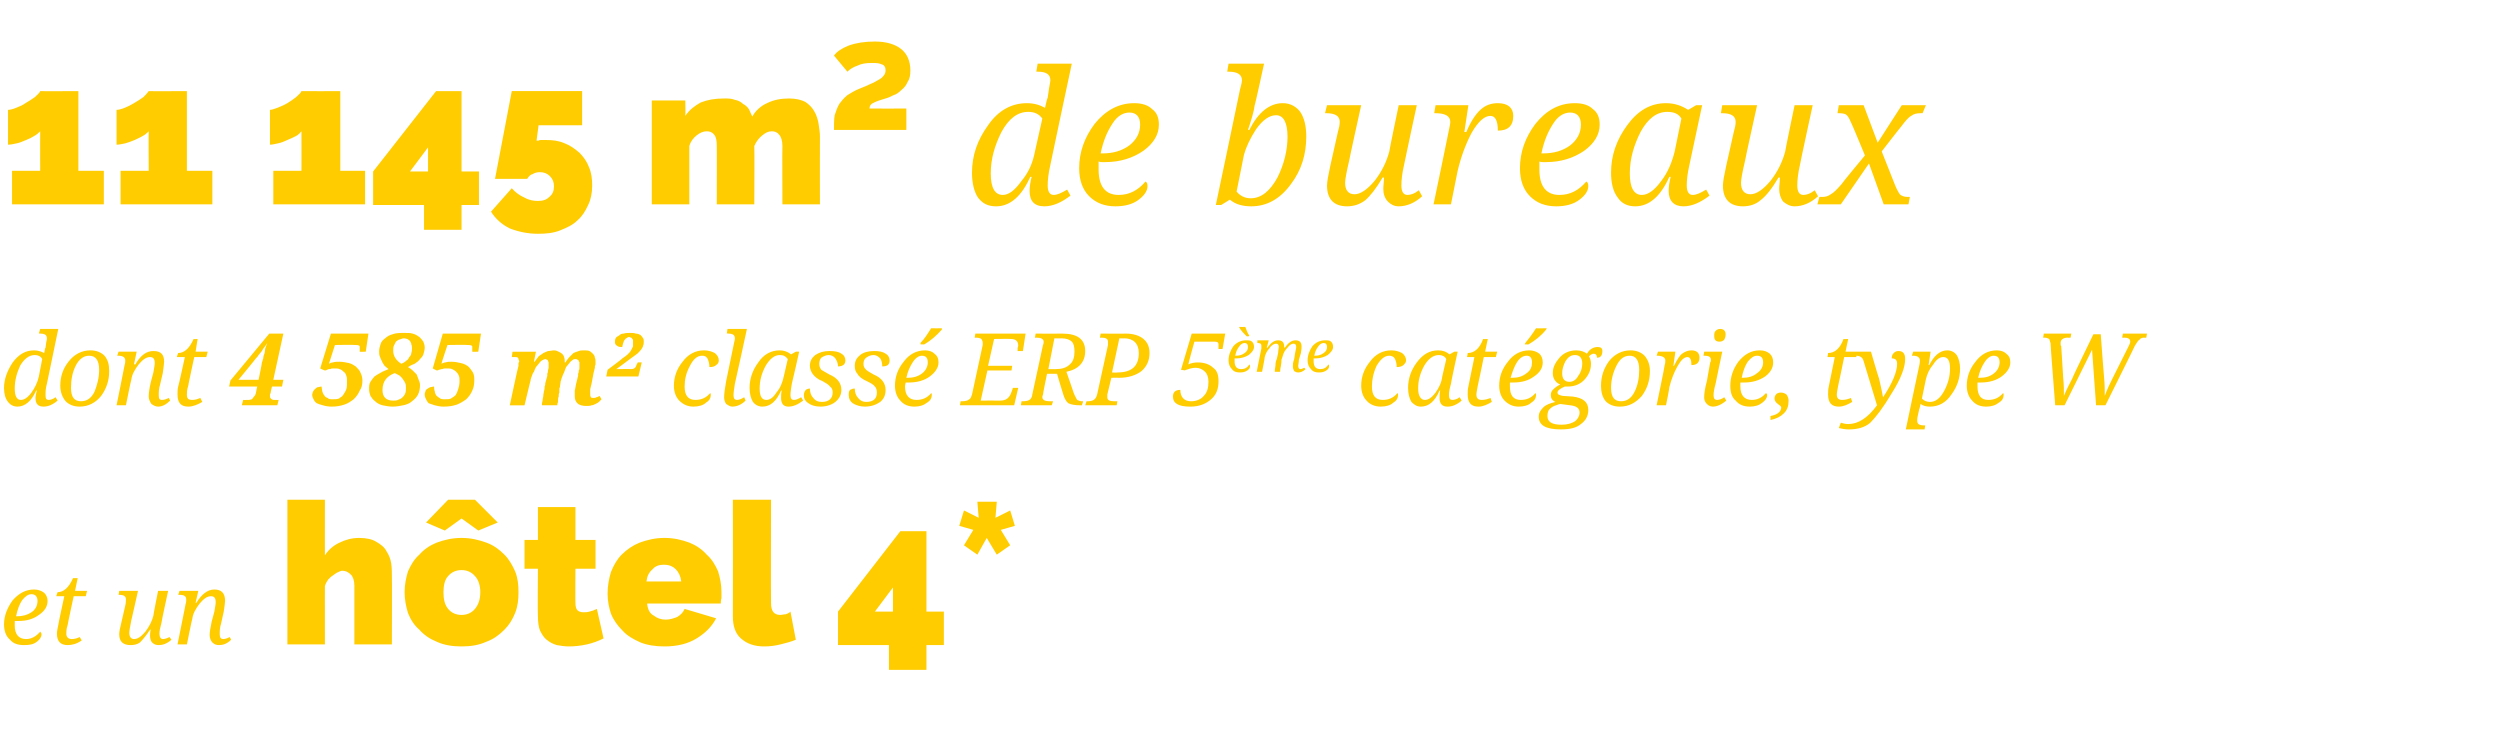 <?xml version="1.0" standalone="no"?><!DOCTYPE svg PUBLIC "-//W3C//DTD SVG 1.1//EN" "http://www.w3.org/Graphics/SVG/1.1/DTD/svg11.dtd"><svg xmlns="http://www.w3.org/2000/svg" version="1.1" width="373.2px" height="110.9px" viewBox="0 -1 373.2 110.9" style="top:-1px"><desc>11 145 m de bureaux dont 4 585 m classé ERP 5ème catégorie, type W et un hôtel 4*</desc><defs/><g id="Polygon21513"><path d="m3.9 94.4c.8 0 1.5-.4 2.1-1.1c.1.1.2.2.2.4c0 .4-.3.8-.7 1.1c-.5.4-1.1.5-1.9.5c-.9 0-1.6-.2-2.1-.8c-.6-.5-.9-1.3-.9-2.3c0-1.3.5-2.5 1.3-3.6c.9-1 1.9-1.6 3.2-1.6c.6 0 1.1.2 1.5.5c.3.3.5.7.5 1.2c0 .8-.4 1.5-1.3 2.1c-.8.6-1.8.9-3 .9c0 0-.3 0-.3 0c-.1 0-.2 0-.3 0c0 .2 0 .4 0 .7c0 1.3.6 2 1.7 2c0 0 0 0 0 0zm-1.5-3.4c0 0 .1 0 .1 0c.9 0 1.6-.2 2.2-.6c.6-.4.9-1 .9-1.7c0-.6-.3-1-.9-1c-.5 0-.9.3-1.4.9c-.4.6-.7 1.4-.9 2.4zm8.3 3.4c.4 0 .8-.1 1.2-.3c0 0 .3.5.3.5c-.7.5-1.4.7-2.1.7c-1 0-1.6-.5-1.6-1.7c0-.4.1-.8.2-1.3c-.04.03.9-4.3.9-4.3l-1.2 0c0 0 .17-.59.2-.6c.9 0 1.7-.7 2.3-2.1c-.04.01.7 0 .7 0l-.4 1.9l1.8 0l-.2.8l-1.8 0c0 0-.93 4.29-.9 4.3c-.2.6-.2 1-.2 1.3c0 .5.3.8.8.8c0 0 0 0 0 0zm7.1-7.2l2.8 0c0 0-.99 4.44-1 4.4c-.2 1-.3 1.6-.3 1.9c0 .6.3.9.7.9c.6 0 1.1-.4 1.7-1.1c.6-.8 1-1.6 1.2-2.4c-.04-.01.7-3.7.7-3.7l1.5 0c0 0-1.04 4.77-1 4.8c-.2.7-.3 1.2-.3 1.6c0 .5.2.8.5.8c.3 0 .6-.1 1-.3c0 0 .3.4.3.4c-.7.6-1.3.8-1.9.8c-.4 0-.7-.1-1-.4c-.2-.2-.3-.6-.3-1c0-.2 0-.5.1-.9c0 0-.1 0-.1 0c-.6.9-1.1 1.5-1.5 1.9c-.4.3-.9.4-1.4.4c-1.1 0-1.7-.5-1.7-1.6c0-.4.1-.9.3-1.7c0 0 .6-2.6.6-2.6c.1-.4.1-.7.1-.9c0-.5-.3-.7-1-.7c-.01-.02-.1 0-.1 0l.1-.6zm10.1 8l-1.4 0c0 0 1.22-6.03 1.2-6c.1-.3.1-.5.1-.7c0-.5-.3-.7-1-.7c-.04-.02-.2 0-.2 0l.2-.6l2.8 0l-.4 1.8c0 0 .1.04.1 0c.8-1.3 1.7-2 2.7-2c1.1 0 1.6.6 1.6 1.7c0 .3-.1.9-.2 1.6c0 0-.4 1.8-.4 1.8c-.2.6-.2 1.1-.2 1.6c0 .5.2.7.5.7c.3 0 .6-.1 1-.3c0 0 .2.4.2.4c-.6.6-1.2.8-1.8.8c-.4 0-.7-.1-1-.4c-.2-.2-.4-.6-.4-1.1c0-.4.1-1.1.3-2c0 0 .4-1.5.4-1.5c.1-.6.2-1.1.2-1.4c0-.6-.2-.9-.7-.9c-.6 0-1.1.4-1.7 1.1c-.6.8-1 1.5-1.1 2.3c-.03-.04-.8 3.8-.8 3.8zm30.6 0l-5.6 0c0 0 0-8.77 0-8.8c0-.7-.2-1.3-.5-1.6c-.4-.4-.8-.6-1.3-.6c-.2 0-.4.1-.6.2c-.3.1-.5.3-.8.5c-.2.1-.5.4-.7.6c-.2.3-.4.6-.5 1c-.01-.04 0 8.7 0 8.7l-5.6 0l0-21.6l5.6 0c0 0-.01 8.34 0 8.3c.5-.8 1.3-1.5 2.2-1.9c.8-.4 1.8-.7 2.9-.7c1.1 0 2 .2 2.6.6c.7.4 1.2.8 1.5 1.4c.4.6.6 1.2.7 1.8c.1.7.1 1.3.1 1.9c.03-.05 0 10.2 0 10.2zm10.4.3c-1.4 0-2.6-.2-3.7-.7c-1-.4-1.9-1-2.6-1.8c-.8-.7-1.3-1.5-1.7-2.5c-.3-1-.5-2-.5-3.1c0-1.1.2-2.1.5-3.1c.4-.9.9-1.8 1.7-2.5c.7-.8 1.6-1.4 2.6-1.8c1.1-.4 2.3-.7 3.7-.7c1.4 0 2.6.3 3.7.7c1.1.4 1.9 1 2.7 1.8c.7.7 1.2 1.6 1.6 2.5c.4 1 .5 2 .5 3.1c0 1.1-.1 2.1-.5 3.1c-.4 1-.9 1.8-1.6 2.5c-.8.8-1.6 1.4-2.7 1.8c-1.1.5-2.3.7-3.7.7zm-2.7-8.1c0 1.1.2 1.9.7 2.5c.5.6 1.2.9 2 .9c.8 0 1.5-.3 2-.9c.5-.6.8-1.4.8-2.5c0-1-.3-1.9-.8-2.4c-.5-.6-1.2-.9-2-.9c-.8 0-1.5.3-2 .9c-.5.5-.7 1.4-.7 2.4zm-2.6-10.4l3.3-3.4l4 0l3.4 3.4l-2.9 1.2l-2.5-1.8l-2.5 1.8l-2.8-1.2zm26.5 17.3c-.8.4-1.6.7-2.5.9c-.9.2-1.8.3-2.7.3c-.6 0-1.2-.1-1.8-.2c-.6-.2-1-.4-1.5-.8c-.4-.3-.7-.8-1-1.4c-.2-.5-.3-1.3-.3-2.1c-.05-.01 0-7.1 0-7.1l-2 0l0-4.3l2 0l0-4.9l5.6 0l0 4.9l3 0l0 4.3l-3 0c0 0-.03 5.11 0 5.1c0 .5.1.9.3 1.1c.2.2.5.3.9.3c.3 0 .6 0 .9-.1c.4-.1.7-.2 1.1-.4c0 0 1 4.4 1 4.4zm9.1 1.2c-1.4 0-2.6-.2-3.6-.6c-1.1-.5-2-1-2.7-1.8c-.7-.7-1.3-1.5-1.7-2.5c-.3-.9-.5-1.9-.5-3c0-1.1.2-2.2.5-3.2c.4-1 .9-1.9 1.6-2.6c.8-.8 1.7-1.4 2.7-1.8c1.1-.4 2.3-.7 3.7-.7c1.4 0 2.6.3 3.7.7c1 .4 1.9 1 2.6 1.8c.8.7 1.3 1.6 1.7 2.5c.3 1 .5 2 .5 3.1c0 .3 0 .6 0 .9c-.1.3-.1.6-.1.8c0 0-11 0-11 0c.1.9.4 1.5 1 1.8c.5.4 1.1.6 1.8.6c.6 0 1.2-.2 1.7-.4c.5-.3.9-.7 1.1-1.2c0 0 4.7 1.4 4.7 1.4c-.6 1.2-1.6 2.2-2.9 3c-1.3.8-2.9 1.2-4.8 1.2zm2.5-9.7c-.1-.8-.4-1.4-.8-1.8c-.5-.5-1.1-.7-1.8-.7c-.7 0-1.3.2-1.7.7c-.5.4-.8 1-.9 1.8c0 0 5.2 0 5.2 0zm7.7-12.2l5.7 0c0 0-.04 15.41 0 15.4c0 1.2.4 1.8 1.4 1.8c.2 0 .5-.1.8-.1c.3-.1.5-.2.7-.4c0 0 .8 4.2.8 4.2c-.7.3-1.5.5-2.3.7c-.8.2-1.6.3-2.4.3c-1.5 0-2.6-.4-3.5-1.2c-.8-.7-1.2-1.8-1.2-3.3c.03-.01 0-17.4 0-17.4zm23.3 25.4l0-3.7l-7.6 0l0-5l9.3-12l3.9 0l0 12l2.6 0l0 5l-2.6 0l0 3.7l-5.6 0zm-2.1-8.7l2.7 0l0-3.6l-2.7 3.6zm13.3-9.9l1.4-2.3l-2.1-.6l.7-2.3l2.2 1.1l-.2-2.4l2.9 0l-.2 2.4l2.2-1.1l.7 2.3l-2.1.6l1.4 2.3l-2 1.4l-1.5-2.5l-1.4 2.5l-2-1.4z" stroke="none" fill="#ffcc00"/></g><g id="Polygon21512"><path d="m5.3 58.4c0-.3.1-.7.2-1.1c0 0-.1 0-.1 0c-.7 1.6-1.7 2.4-2.8 2.4c-.6 0-1.1-.3-1.4-.7c-.4-.5-.6-1.2-.6-2.1c0-1.3.5-2.6 1.3-3.8c.9-1.2 1.9-1.8 3.2-1.8c.6 0 1.1.2 1.5.4c.1-.5.1-.7.2-.8c0 0 .1-.8.1-.8c.1-.3.1-.5.1-.6c0-.5-.3-.7-1-.7c-.05-.04-.2 0-.2 0l.2-.7l2.7 0c0 0-1.71 8.2-1.7 8.2c-.2.7-.2 1.2-.2 1.7c0 .5.1.7.5.7c.2 0 .6-.1 1-.4c0 0 .3.5.3.5c-.7.6-1.4.9-2.1.9c-.8 0-1.2-.4-1.2-1.3c0 0 0 0 0 0zm1-5.8c-.2-.4-.6-.6-1.1-.6c-.9 0-1.6.6-2.2 1.6c-.5 1.1-.8 2.2-.8 3.4c0 1.1.3 1.7.9 1.7c.5 0 1-.3 1.6-1.1c.5-.7.9-1.5 1.1-2.4c0 0 .5-2.6.5-2.6zm7.2-1.3c.9 0 1.6.3 2.1.8c.5.6.7 1.3.7 2.3c0 1.4-.4 2.6-1.2 3.7c-.8 1-1.9 1.6-3.2 1.6c-.9 0-1.6-.3-2.1-.8c-.5-.6-.8-1.4-.8-2.3c0-1.4.4-2.6 1.3-3.7c.8-1 1.9-1.6 3.2-1.6zm-2.9 5.6c0 1.4.5 2 1.5 2c.8 0 1.5-.4 2-1.4c.4-1 .7-2.1.7-3.3c0-1.4-.5-2.1-1.5-2.1c-.8 0-1.5.5-2 1.5c-.5 1-.7 2.1-.7 3.3c0 0 0 0 0 0zm8.2 2.6l-1.4 0c0 0 1.22-6 1.2-6c.1-.3.1-.5.1-.7c0-.4-.3-.7-1-.7c-.04.01-.2 0-.2 0l.2-.6l2.7 0l-.4 1.9c0 0 .19-.03.2 0c.8-1.4 1.7-2 2.7-2c1.1 0 1.6.5 1.6 1.6c0 .3-.1.9-.2 1.7c0 0-.4 1.7-.4 1.7c-.2.6-.2 1.2-.2 1.6c0 .5.1.7.5.7c.3 0 .6-.1 1-.3c0 0 .2.4.2.4c-.6.6-1.2.9-1.8.9c-.4 0-.7-.2-1-.4c-.2-.3-.4-.7-.4-1.1c0-.5.1-1.2.3-2.1c0 0 .4-1.5.4-1.5c.1-.6.2-1.1.2-1.4c0-.6-.2-.9-.7-.9c-.6 0-1.1.4-1.7 1.1c-.6.8-1 1.5-1.1 2.3c-.04-.01-.8 3.8-.8 3.8zm9.9-.8c.4 0 .8-.1 1.2-.3c0 0 .3.6.3.6c-.7.4-1.4.7-2.1.7c-1.1 0-1.6-.6-1.6-1.8c0-.4 0-.8.1-1.2c.05-.04 1-4.4 1-4.4l-1.2 0c0 0 .16-.56.2-.6c.9 0 1.7-.7 2.3-2.1c-.05.04.6 0 .6 0l-.3 1.9l1.8 0l-.2.8l-1.8 0c0 0-.94 4.32-.9 4.3c-.2.6-.2 1-.2 1.3c0 .6.2.8.8.8c0 0 0 0 0 0zm10.4-5.6c.1-.2.1-.4.2-.6c0-.3.1-.5.2-.8c0-.2.1-.5.1-.7c.1-.3.2-.5.3-.8c-.1.2-.3.4-.4.6c-.2.2-.3.4-.4.6c-.2.2-.3.4-.5.6c-.1.2-.3.4-.4.5c.04-.01-2.6 3.2-2.6 3.2l3 0c0 0 .54-2.58.5-2.6zm-3 6.4l.2-.8c0 0 .43.03.4 0c.2 0 .3 0 .5 0c.1 0 .3-.1.4-.1c.1-.1.2-.2.3-.4c.2-.1.2-.3.3-.5c-.02-.05.2-1 .2-1l-4.2 0l.2-.9l5.8-7l2.1 0l-1.5 6.9l1.5 0l-.2 1l-1.5 0c0 0-.23.97-.2 1c0 0-.1.1-.1.2c0 .1 0 .2 0 .2c0 .2 0 .3.1.3c0 .1.1.2.2.2c.1.1.2.1.3.1c.1 0 .3 0 .4 0c0 .03.3 0 .3 0l-.2.8l-5.3 0zm13.6-.9c.3 0 .6 0 .9-.1c.2-.2.5-.3.6-.5c.2-.3.4-.6.5-.9c.1-.3.1-.7.1-1.2c0-.3 0-.6-.1-.8c-.1-.3-.2-.5-.4-.6c-.2-.2-.3-.3-.6-.4c-.2-.1-.4-.1-.7-.1c-.2 0-.3 0-.5 0c-.1.1-.3.1-.4.1c-.1 0-.2.1-.3.1c-.1.1-.2.1-.3.1c-.03.03-.7-.3-.7-.3l1.6-5.2l5.6 0l-.4 2.7c0 0-.91.04-.9 0c0-.1 0-.2 0-.4c0-.1 0-.2 0-.3c0-.1 0-.2-.1-.2c-.1-.1-.3-.1-.6-.1c0-.05-3 0-3 0c0 0-.9 2.76-.9 2.8c.2-.1.4-.2.6-.2c.3-.1.6-.1 1-.1c.5 0 .9.1 1.4.2c.4.1.7.3 1 .5c.3.3.6.6.7.9c.2.4.3.8.3 1.2c0 .6-.1 1.1-.4 1.5c-.2.5-.5.9-.9 1.3c-.4.3-.8.6-1.4.8c-.6.2-1.2.3-1.9.3c-.5 0-1-.1-1.3-.2c-.4-.1-.7-.2-.9-.3c-.3-.2-.4-.4-.5-.6c-.1-.2-.2-.4-.2-.7c0-.1.1-.3.1-.4c.1-.2.2-.3.3-.4c.1-.1.2-.2.4-.3c.2 0 .4-.1.6-.1c0 .2.1.5.1.7c.1.2.1.4.3.6c.1.2.2.3.5.4c.2.2.4.2.8.2zm8.9 1.1c-.5 0-1-.1-1.5-.2c-.4-.1-.8-.3-1.1-.6c-.3-.2-.5-.5-.7-.8c-.1-.3-.2-.6-.2-1c0-.4 0-.8.2-1.1c.2-.3.4-.6.6-.8c.3-.2.6-.4 1-.6c.3-.2.7-.3 1.1-.5c-.2-.2-.4-.3-.6-.5c-.1-.2-.3-.4-.4-.7c-.1-.2-.2-.4-.3-.7c-.1-.2-.1-.5-.1-.8c0-.3.1-.7.2-1c.1-.4.4-.7.7-.9c.3-.3.7-.5 1.1-.6c.5-.2 1.1-.2 1.8-.2c.5 0 .9 0 1.2.1c.4.1.7.3 1 .5c.2.2.4.4.6.7c.1.3.2.5.2.9c0 .3-.1.7-.2 1c-.1.3-.3.5-.5.7c-.2.3-.5.5-.8.7c-.3.1-.7.3-1 .5c.2.1.5.3.7.5c.2.2.4.4.6.6c.1.3.2.5.3.8c.1.2.2.5.2.8c0 .5-.1 1-.3 1.4c-.2.4-.5.7-.9 1c-.3.3-.8.5-1.3.6c-.5.1-1 .2-1.6.2zm.1-.9c.3 0 .5 0 .7-.1c.3-.1.5-.2.7-.4c.1-.1.3-.3.4-.6c.1-.2.1-.5.1-.8c0-.2 0-.5-.1-.7c-.1-.2-.2-.4-.3-.5c-.1-.2-.3-.4-.5-.6c-.2-.1-.5-.3-.8-.4c-.5.2-1 .5-1.3.9c-.3.4-.5.9-.5 1.6c0 .5.1.9.4 1.2c.3.3.7.4 1.2.4zm2.8-7.8c0-.2 0-.4-.1-.6c0-.2-.1-.3-.2-.5c-.1-.1-.2-.2-.4-.3c-.1 0-.3-.1-.5-.1c-.2 0-.4.1-.7.2c-.2 0-.3.2-.5.3c-.1.2-.2.4-.3.6c-.1.2-.1.5-.1.8c0 .7.4 1.4 1.2 1.9c.3-.1.6-.3.8-.5c.2-.1.3-.3.4-.5c.2-.2.3-.4.3-.6c.1-.3.1-.5.1-.7zm4.9 7.6c.4 0 .7 0 .9-.1c.3-.2.5-.3.7-.5c.2-.3.3-.6.4-.9c.1-.3.2-.7.2-1.2c0-.3 0-.6-.1-.8c-.1-.3-.3-.5-.4-.6c-.2-.2-.4-.3-.6-.4c-.2-.1-.5-.1-.7-.1c-.2 0-.4 0-.5 0c-.2.1-.3.1-.4.1c-.1 0-.2.1-.4.1c-.1.1-.2.1-.3.1c.04.03-.6-.3-.6-.3l1.5-5.2l5.7 0l-.4 2.7c0 0-.94.04-.9 0c0-.1 0-.2 0-.4c0-.1 0-.2 0-.3c0-.1 0-.2-.1-.2c-.2-.1-.3-.1-.6-.1c-.03-.05-3 0-3 0c0 0-.93 2.76-.9 2.8c.2-.1.4-.2.6-.2c.3-.1.6-.1.9-.1c.5 0 1 .1 1.4.2c.5.1.8.3 1.1.5c.3.3.5.6.7.9c.2.4.2.8.2 1.2c0 .6-.1 1.1-.3 1.5c-.2.5-.5.9-.9 1.3c-.4.3-.9.6-1.4.8c-.6.2-1.2.3-2 .3c-.5 0-.9-.1-1.3-.2c-.3-.1-.6-.2-.9-.3c-.2-.2-.3-.4-.4-.6c-.1-.2-.2-.4-.2-.7c0-.1 0-.3.1-.4c0-.2.1-.3.2-.4c.2-.1.3-.2.5-.3c.2 0 .4-.1.6-.1c0 .2 0 .5.1.7c0 .2.1.4.2.6c.2.2.3.3.5.4c.2.2.5.2.8.2zm21.1 1c-.5 0-1-.1-1.3-.4c-.3-.3-.4-.6-.4-1.1c0-.2 0-.5 0-.8c.1-.3.1-.6.2-1c0 0 .3-1.2.3-1.2c0-.1 0-.2 0-.3c.1-.2.1-.3.1-.5c.1-.1.1-.3.1-.4c0-.2 0-.3 0-.5c0-.1 0-.2 0-.3c0-.1-.1-.1-.1-.2c0-.1-.1-.2-.2-.2c-.1-.1-.2-.1-.3-.1c-.1 0-.3 0-.5.2c-.1.1-.3.2-.4.4c-.2.2-.3.4-.5.6c-.1.3-.2.5-.3.8c-.1.2-.2.4-.3.7c-.1.2-.1.4-.2.6c0 0-.1.7-.1.7c0 .1 0 .2-.1.4c0 .2 0 .4 0 .6c-.1.2-.1.4-.1.6c-.1.2-.1.4-.1.6c0 .2 0 .3-.1.5c0 .1 0 .2 0 .2c0 0-2.3 0-2.3 0c0 0 0-.1 0-.3c0-.1.1-.3.1-.5c0-.2.1-.4.1-.6c0-.3.1-.5.1-.7c.1-.3.1-.5.1-.7c.1-.2.1-.4.1-.5c0 0 .3-1.1.3-1.1c0-.1 0-.2 0-.3c.1-.2.1-.3.1-.5c0-.1.1-.3.1-.4c0-.2 0-.3 0-.4c0-.1 0-.2 0-.3c0-.1 0-.2-.1-.3c0-.1 0-.1-.1-.2c-.1 0-.2-.1-.3-.1c-.1 0-.3.1-.5.2c-.1.1-.3.2-.4.4c-.2.2-.3.4-.5.6c-.1.2-.2.4-.3.7c-.2.2-.2.4-.3.6c-.1.3-.2.5-.2.7c-.01-.04-.9 3.7-.9 3.7l-2.2 0c0 0 1.26-5.94 1.3-5.9c0-.1 0-.2 0-.2c0-.1 0-.2 0-.2c0-.1.1-.1.1-.2c0 0 0-.1 0-.1c0-.1-.1-.2-.1-.3c0-.1-.1-.2-.1-.2c-.1-.1-.2-.1-.3-.1c-.1 0-.2 0-.3 0c-.03-.02-.3 0-.3 0l.1-.8l3.5 0l-.3 1.5c0 0 .14.01.1 0c.2-.3.4-.5.6-.8c.2-.2.5-.3.7-.5c.2-.1.5-.2.7-.3c.3 0 .6-.1.9-.1c.3 0 .5.1.7.2c.2.1.4.2.5.3c.2.2.3.4.3.5c.1.2.1.5.1.7c0-.03 0 .1 0 .1c0 0 .09-.01.1 0c.2-.3.4-.6.6-.8c.2-.2.4-.4.6-.6c.2-.1.5-.2.8-.3c.2-.1.5-.1.8-.1c.3 0 .6 0 .8.1c.2.1.4.3.5.4c.2.2.3.4.3.6c.1.2.1.4.1.6c0 .1 0 .3 0 .4c-.1.2-.1.3-.1.5c0 .1-.1.3-.1.4c0 .1-.1.3-.1.4c0 0-.3 1.6-.3 1.6c-.1.3-.1.5-.2.8c0 .2 0 .4 0 .7c0 .2 0 .3.1.5c.1.1.2.1.4.1c.2 0 .3 0 .4-.1c.2 0 .3-.1.5-.2c0 0 .3.5.3.5c-.1.1-.2.2-.4.4c-.1.1-.3.2-.5.3c-.2.1-.4.2-.6.2c-.2.1-.5.1-.8.1zm3-4.4l.2-1c0 0 2.25-1.66 2.2-1.7c.3-.2.6-.4.8-.6c.2-.2.4-.4.5-.6c.1-.2.2-.4.3-.6c0-.2 0-.4 0-.6c0-.1 0-.2 0-.3c0-.1-.1-.2-.1-.2c-.1-.1-.1-.2-.2-.2c-.1 0-.2-.1-.3-.1c-.1 0-.3.1-.4.2c-.1 0-.2.2-.3.3c-.1.1-.1.3-.2.5c0 .1-.1.3-.1.5c-.3 0-.6 0-.8-.2c-.2-.1-.3-.3-.3-.5c0-.2 0-.4.1-.6c.1-.2.3-.3.5-.4c.2-.2.4-.3.7-.3c.3-.1.6-.1 1-.1c.3 0 .6 0 .8.1c.3 0 .5.1.7.2c.2.2.3.3.4.5c.1.1.1.3.1.5c0 .2 0 .4-.1.6c0 .2-.2.4-.3.6c-.2.2-.4.5-.7.7c-.3.2-.7.5-1.1.8c.02.01-1.9 1.4-1.9 1.4c0 0 2.25-.03 2.2 0c.3 0 .5-.1.6-.2c.1-.1.2-.3.2-.4c.05-.05.2-.4.2-.4l.6 0l-.5 2.1l-4.8 0zm13.3 3.5c.9 0 1.6-.3 2.2-1c.1 0 .1.1.1.3c0 .4-.2.8-.7 1.1c-.4.4-1.1.6-1.9.6c-.8 0-1.5-.3-2.1-.9c-.5-.5-.8-1.3-.8-2.2c0-1.3.4-2.5 1.3-3.6c.8-1.1 1.9-1.7 3.2-1.7c.7 0 1.2.2 1.6.4c.4.3.6.7.6 1.1c0 .3-.1.5-.4.7c-.2.2-.5.3-1 .3c0-.5-.1-.9-.3-1.3c-.2-.3-.4-.4-.8-.4c-.7 0-1.3.5-1.8 1.5c-.6 1.1-.8 2.1-.8 3.1c0 1.3.5 2 1.6 2c0 0 0 0 0 0zm4.7-9.9l.1-.7l2.9 0c0 0-1.77 8.2-1.8 8.2c-.1.7-.2 1.3-.2 1.7c0 .5.2.7.5.7c.3 0 .6-.1 1.1-.4c0 0 .2.5.2.5c-.6.6-1.3.9-2 .9c-.3 0-.6-.2-.9-.4c-.2-.3-.3-.6-.3-1c0-.5.1-1.3.3-2.4c0 0 1.2-5.8 1.2-5.8c.1-.3.1-.5.1-.6c0-.5-.3-.7-1-.7c-.03-.04-.2 0-.2 0zm8.1 9.6c0-.3 0-.7.1-1.1c0 0-.1 0-.1 0c-.7 1.6-1.6 2.4-2.8 2.4c-.6 0-1.1-.3-1.4-.7c-.3-.5-.5-1.2-.5-2.1c0-1.3.4-2.6 1.3-3.8c.8-1.2 1.9-1.8 3.2-1.8c.6 0 1.2.2 1.7.6c.01-.02.7-.4.7-.4l.5 0c0 0-1.07 4.8-1.1 4.8c-.1.7-.2 1.2-.2 1.7c0 .5.2.7.5.7c.3 0 .6-.1 1.1-.4c0 0 .3.5.3.5c-.8.6-1.5.9-2.2.9c-.7 0-1.1-.4-1.1-1.3c0 0 0 0 0 0zm1-5.8c-.3-.4-.6-.6-1.2-.6c-.8 0-1.5.6-2.1 1.6c-.6 1.1-.9 2.2-.9 3.4c0 1.1.3 1.7 1 1.7c.5 0 1-.3 1.5-1.1c.6-.7.9-1.5 1.1-2.4c0 0 .6-2.6.6-2.6zm8.6.2c0 .6-.4.9-1.1.9c0-.5-.2-.9-.4-1.2c-.2-.3-.6-.5-1-.5c-.4 0-.8.2-1.1.4c-.2.2-.3.6-.3.9c0 .4.1.6.3.9c.3.2.7.4 1.2.7c1.2.5 1.8 1.3 1.8 2.3c0 .7-.3 1.3-.9 1.8c-.5.4-1.3.7-2.2.7c-.8 0-1.4-.2-1.8-.5c-.5-.3-.7-.7-.7-1.2c0-.3.1-.6.3-.8c.1-.1.4-.2.6-.2c0 .6.2 1.1.5 1.4c.3.4.7.6 1.3.6c1 0 1.6-.5 1.6-1.4c0-.4-.1-.7-.4-.9c-.2-.3-.6-.5-1.1-.8c-.8-.3-1.2-.7-1.5-1.1c-.2-.3-.4-.7-.4-1.2c0-.7.3-1.2.8-1.6c.6-.4 1.3-.6 2.1-.6c.8 0 1.4.1 1.8.4c.4.2.6.6.6 1c0 0 0 0 0 0zm6.6 0c0 .6-.3.9-1.1.9c0-.5-.1-.9-.3-1.2c-.3-.3-.6-.5-1-.5c-.5 0-.8.2-1.1.4c-.3.2-.4.6-.4.9c0 .4.1.6.4.9c.2.2.6.4 1.1.7c1.2.5 1.8 1.3 1.8 2.3c0 .7-.2 1.3-.8 1.8c-.6.4-1.3.7-2.3.7c-.7 0-1.3-.2-1.8-.5c-.4-.3-.6-.7-.6-1.2c0-.3 0-.6.2-.8c.2-.1.4-.2.7-.2c0 .6.2 1.1.5 1.4c.3.4.7.6 1.2.6c1.1 0 1.6-.5 1.6-1.4c0-.4-.1-.7-.3-.9c-.2-.3-.6-.5-1.2-.8c-.7-.3-1.2-.7-1.4-1.1c-.3-.3-.4-.7-.4-1.2c0-.7.3-1.2.8-1.6c.5-.4 1.2-.6 2.1-.6c.7 0 1.3.1 1.7.4c.4.2.6.6.6 1c0 0 0 0 0 0zm4 5.9c.9 0 1.6-.3 2.2-1c.1 0 .1.1.1.3c0 .4-.2.8-.7 1.1c-.5.4-1.1.6-1.9.6c-.9 0-1.6-.3-2.1-.9c-.5-.5-.8-1.3-.8-2.2c0-1.3.4-2.5 1.3-3.6c.8-1.1 1.9-1.7 3.2-1.7c.6 0 1.1.2 1.4.5c.4.3.6.7.6 1.3c0 .8-.5 1.5-1.3 2.1c-.8.6-1.9.9-3.1.9c0 0-.3 0-.3 0c0 0-.1 0-.2 0c0 .1-.1.3-.1.6c0 1.3.6 2 1.7 2c0 0 0 0 0 0zm-1.5-3.3c0 0 .2 0 .2 0c.8 0 1.6-.2 2.2-.7c.5-.4.8-1 .8-1.6c0-.7-.3-1-.9-1c-.4 0-.9.3-1.3.9c-.4.6-.8 1.4-1 2.4zm2.1-5.2c.6-.6 1.1-1.4 1.6-2.2c.05.03 1.6 0 1.6 0c0 0 .01.19 0 .2c-.8.9-1.6 1.6-2.6 2.2c0 .04-.6 0-.6 0c0 0 .04-.16 0-.2zm9 8.6c0 0 2.91-.02 2.9 0c.9 0 1.4-.4 1.7-1.3c.01.05.2-.6.2-.6l.8 0l-.6 2.6l-8.1 0l.1-.6c0 0 .24 0 .2 0c.5 0 .9-.1 1.1-.3c.2-.1.3-.4.4-.7c0 0 1.6-7.4 1.6-7.4c0-.1 0-.2 0-.3c0-.3-.1-.4-.2-.6c-.1-.1-.4-.2-.9-.2c.05.05-.1 0-.1 0l.1-.6l7.5 0l-.4 2.6l-.8 0c0 0 .03-.42 0-.4c.1-.3.1-.4.1-.4c0-.7-.4-1-1.1-1c0-.03-2.5 0-2.5 0l-.9 4l3.6 0l-.1.7l-3.6 0l-1 4.5zm9.9-4c0 0-.64 3.08-.6 3.1c-.1.2-.1.3-.1.4c0 .4.4.6 1.1.6c-.02 0 .5 0 .5 0l-.2.6l-4.6 0l.1-.6c0 0 .21 0 .2 0c.5 0 .9-.1 1.1-.3c.1-.1.3-.4.3-.7c0 0 1.6-7.4 1.6-7.4c.1-.2.1-.4.1-.5c0-.4-.4-.6-1.1-.6c0 .05-.2 0-.2 0l.1-.6c0 0 3.97.02 4 0c2.3 0 3.4.9 3.4 2.6c0 1.6-.9 2.7-2.8 3.1c0 0 1.1 3.2 1.1 3.2c.2.5.4.8.5 1c.2.1.5.2.7.2c.04 0 .2 0 .2 0l-.2.6c0 0-.16.03-.2 0c-.8 0-1.4-.1-1.8-.3c-.3-.2-.6-.7-.8-1.4c-.03-.03-.9-3-.9-3l-1.5 0zm.2-.7c0 0 1.12 0 1.1 0c.9 0 1.6-.2 2.1-.7c.5-.4.7-1.1.7-1.9c0-.7-.1-1.2-.4-1.5c-.3-.3-.8-.5-1.6-.5c.05.04-1 0-1 0l-.9 4.6zm5.5 5.4l.2-.6c0 0 .17 0 .2 0c.4 0 .8-.1 1-.3c.2-.2.3-.4.4-.8c0 0 1.6-7.3 1.6-7.3c0-.2 0-.4 0-.5c0-.4-.3-.6-1-.6c-.05.05-.2 0-.2 0l.1-.6c0 0 3.84.02 3.8 0c1.1 0 2 .3 2.6.8c.6.5.9 1.2.9 2.1c0 1.1-.4 2-1.2 2.7c-.8.6-1.9 1-3.4 1c-.03-.04-1.1 0-1.1 0c0 0-.58 2.48-.6 2.5c0 .2 0 .3 0 .4c0 .4.3.6 1 .6c.04 0 .5 0 .5 0l-.1.6l-4.7 0zm4-4.9c0 0 .8.05.8 0c2.1 0 3.2-.9 3.2-2.9c0-1.4-.8-2.2-2.2-2.2c-.03.04-.7 0-.7 0l-1.1 5.1zm12.5-.7c-.6 0-1.1.2-1.7.4c.03-.03-.5-.1-.5-.1l1.6-5.4l5 0l-.4 2.3c0 0-.6-.02-.6 0c0-.4 0-.6 0-.7c0-.3-.2-.4-.6-.4c-.04.02-3 0-3 0c0 0-.94 3.36-.9 3.4c.4-.2.9-.3 1.4-.3c1 0 1.8.3 2.3.8c.6.4.8 1.1.8 2c0 1.1-.3 2-1.1 2.7c-.8.7-1.8 1.1-3.1 1.1c-1.8 0-2.6-.5-2.6-1.5c0-.6.3-1 1.1-1c0 1.1.6 1.7 1.6 1.7c.8 0 1.5-.3 1.9-.8c.5-.5.7-1.2.7-2.1c0-.7-.2-1.2-.5-1.5c-.4-.4-.9-.6-1.4-.6c0 0 0 0 0 0zm6.8.2c.5 0 .9-.2 1.2-.7c.1.1.1.1.1.3c0 .2-.1.4-.4.6c-.3.2-.6.3-1.1.3c-.5 0-.9-.1-1.2-.5c-.3-.3-.5-.7-.5-1.3c0-.8.3-1.5.7-2.1c.5-.6 1.2-.9 1.9-.9c.4 0 .7 0 .9.2c.2.2.3.4.3.8c0 .4-.3.8-.8 1.2c-.5.3-1.1.5-1.8.5c0 0-.1 0-.1 0c-.1 0-.1 0-.2 0c0 .1 0 .2 0 .4c0 .8.3 1.2 1 1.2c0 0 0 0 0 0zm-.9-2c0 0 .1 0 .1 0c.5 0 .9-.1 1.3-.4c.3-.2.5-.5.5-.9c0-.4-.2-.6-.5-.6c-.3 0-.6.2-.8.5c-.3.4-.5.8-.6 1.4zm1.7-2.9c-.4-.4-.8-.8-1.1-1.3c-.02.02 0-.1 0-.1c0 0 .88.03.9 0c.2.5.3.9.6 1.3c-.03.02-.1.1-.1.1c0 0-.29.03-.3 0zm5 5.3c0 0-.8 0-.8 0c0-.1 0-.4.1-.9c0-.5.1-.8.2-1c0 0 .2-.9.2-.9c0-.4.1-.7.1-.9c0-.3-.1-.5-.4-.5c-.3 0-.7.2-1 .7c-.4.4-.6.9-.7 1.3c.04-.01-.4 2.2-.4 2.2l-.8 0c0 0 .69-3.48.7-3.5c0-.1 0-.3 0-.4c0-.3-.2-.4-.6-.4c.03.01 0 0 0 0l0-.4l1.7 0l-.3 1.1c0 0 .1.04.1 0c.5-.7 1-1.1 1.6-1.1c.6 0 .9.3.9.9c0 .1 0 .2 0 .2c0 0 .1 0 .1 0c.5-.7 1-1.1 1.6-1.1c.6 0 .9.3.9.9c0 .2 0 .5-.1 1c0 0-.3 1-.3 1c0 .4-.1.7-.1.9c0 .3.1.5.3.5c.2 0 .4-.1.6-.2c0 0 .2.2.2.2c-.4.4-.8.5-1.1.5c-.3 0-.4-.1-.6-.2c-.1-.2-.2-.4-.2-.7c0-.2 0-.6.2-1.1c0 0 .1-.7.1-.7c.1-.6.2-.9.2-1.1c0-.3-.1-.5-.4-.5c-.3 0-.6.2-.9.6c-.4.4-.6.8-.7 1.2c0 0-.2.6-.2.6c0 .2 0 .5-.1 1c-.1.4-.1.7-.1.8zm6-.4c.5 0 .9-.2 1.2-.7c.1.1.1.1.1.3c0 .2-.1.4-.4.6c-.3.2-.6.3-1.1.3c-.5 0-.9-.1-1.2-.5c-.3-.3-.5-.7-.5-1.3c0-.8.3-1.5.7-2.1c.5-.6 1.2-.9 1.9-.9c.4 0 .7 0 .9.2c.2.2.3.4.3.8c0 .4-.3.8-.8 1.2c-.5.3-1.1.5-1.8.5c0 0-.1 0-.1 0c-.1 0-.1 0-.2 0c0 .1 0 .2 0 .4c0 .8.3 1.2 1 1.2c0 0 0 0 0 0zm-.9-2c0 0 .1 0 .1 0c.5 0 .9-.1 1.3-.4c.3-.2.5-.5.5-.9c0-.4-.2-.6-.5-.6c-.3 0-.6.2-.8.5c-.3.4-.5.8-.6 1.4zm10.2 6.6c.9 0 1.6-.3 2.2-1c.1 0 .1.1.1.3c0 .4-.2.8-.7 1.1c-.4.4-1.1.6-1.9.6c-.8 0-1.6-.3-2.1-.9c-.5-.5-.8-1.3-.8-2.2c0-1.3.4-2.5 1.3-3.6c.8-1.1 1.9-1.7 3.2-1.7c.7 0 1.2.2 1.6.4c.4.3.6.7.6 1.1c0 .3-.2.5-.4.7c-.2.2-.6.3-1 .3c0-.5-.1-.9-.3-1.3c-.2-.3-.5-.4-.8-.4c-.7 0-1.3.5-1.9 1.5c-.5 1.1-.7 2.1-.7 3.1c0 1.3.5 2 1.6 2c0 0 0 0 0 0zm8.5-.3c0-.3 0-.7.1-1.1c0 0-.1 0-.1 0c-.7 1.6-1.6 2.4-2.8 2.4c-.6 0-1-.3-1.4-.7c-.3-.5-.5-1.2-.5-2.1c0-1.3.4-2.6 1.3-3.8c.9-1.2 1.9-1.8 3.2-1.8c.7 0 1.2.2 1.7.6c.03-.02.7-.4.7-.4l.5 0c0 0-1.05 4.8-1 4.8c-.2.7-.3 1.2-.3 1.7c0 .5.2.7.5.7c.3 0 .7-.1 1.1-.4c0 0 .3.5.3.5c-.7.6-1.4.9-2.1.9c-.8 0-1.2-.4-1.2-1.3c0 0 0 0 0 0zm1-5.8c-.2-.4-.6-.6-1.1-.6c-.9 0-1.6.6-2.2 1.6c-.6 1.1-.9 2.2-.9 3.4c0 1.1.4 1.7 1 1.7c.5 0 1-.3 1.6-1.1c.5-.7.9-1.5 1-2.4c0 0 .6-2.6.6-2.6zm5.3 6.1c.4 0 .9-.1 1.3-.3c0 0 .2.6.2.6c-.7.4-1.3.7-2 .7c-1.1 0-1.6-.6-1.6-1.8c0-.4 0-.8.1-1.2c.01-.04.9-4.4.9-4.4l-1.1 0c0 0 .12-.56.1-.6c1 0 1.8-.7 2.3-2.1c.02.04.7 0 .7 0l-.4 1.9l1.8 0l-.2.8l-1.8 0c0 0-.88 4.32-.9 4.3c-.1.6-.2 1-.2 1.3c0 .6.3.8.8.8c0 0 0 0 0 0zm5.8 0c.9 0 1.6-.3 2.2-1c.1 0 .1.1.1.3c0 .4-.2.8-.7 1.1c-.4.4-1.1.6-1.9.6c-.8 0-1.5-.3-2.1-.9c-.5-.5-.8-1.3-.8-2.2c0-1.3.4-2.5 1.3-3.6c.8-1.1 1.9-1.7 3.2-1.7c.6 0 1.1.2 1.5.5c.3.3.5.7.5 1.3c0 .8-.4 1.5-1.3 2.1c-.8.6-1.8.9-3.1.9c0 0-.2 0-.2 0c-.1 0-.2 0-.3 0c0 .1 0 .3 0 .6c0 1.3.5 2 1.6 2c0 0 0 0 0 0zm-1.5-3.3c0 0 .2 0 .2 0c.9 0 1.6-.2 2.2-.7c.6-.4.8-1 .8-1.6c0-.7-.3-1-.8-1c-.5 0-1 .3-1.4.9c-.4.6-.7 1.4-1 2.4zm2.2-5.2c.5-.6 1.1-1.4 1.6-2.2c-.03.03 1.6 0 1.6 0c0 0-.07.19-.1.2c-.7.9-1.6 1.6-2.6 2.2c.03.04-.6 0-.6 0c0 0 .07-.16.1-.2zm7.6 1.1c.7 0 1.2.2 1.6.5c.4-.7 1-1 1.6-1c.5 0 .7.2.7.6c0 .7-.3 1-.8 1c0-.4-.2-.6-.5-.6c-.2 0-.4.1-.7.4c.2.3.3.7.3 1.1c0 .9-.3 1.6-.9 2.3c-.6.7-1.5 1.1-2.5 1.1c-.2 0-.4 0-.5 0c-.7.3-1.1.6-1.1.9c0 .3.3.4.8.5c0 0 1.5.1 1.5.1c1.5.2 2.3.8 2.3 2c0 .9-.4 1.6-1.1 2.1c-.7.6-1.7.8-3 .8c-2.2 0-3.3-.6-3.3-1.9c0-.6.3-1 .7-1.4c.4-.4 1-.6 1.8-.8c-.5-.2-.7-.6-.7-1c0-.3.1-.6.3-.8c.2-.2.5-.5 1.1-.8c-.7-.3-1.1-.9-1.1-1.7c0-.9.4-1.6 1-2.3c.6-.7 1.5-1.1 2.5-1.1c0 0 0 0 0 0zm-2.1 3.4c0 .9.4 1.3 1.1 1.3c.5 0 1-.3 1.3-.9c.4-.5.6-1.2.6-1.8c0-.9-.4-1.3-1.1-1.3c-.6 0-1 .3-1.4.9c-.3.6-.5 1.2-.5 1.8c0 0 0 0 0 0zm2.6 5.9c0-.7-.5-1-1.4-1.1c0 0-1.5-.2-1.5-.2c-.1 0-.3.1-.6.2c-.4.1-.7.3-1 .6c-.2.2-.3.6-.3 1c0 .9.7 1.3 2.1 1.3c.9 0 1.5-.2 2-.5c.4-.3.7-.8.7-1.3c0 0 0 0 0 0zm7.6-9.3c.9 0 1.6.3 2.1.8c.5.6.8 1.3.8 2.3c0 1.4-.4 2.6-1.2 3.7c-.9 1-1.9 1.6-3.3 1.6c-.9 0-1.6-.3-2.1-.8c-.5-.6-.7-1.4-.7-2.3c0-1.4.4-2.6 1.2-3.7c.8-1 1.9-1.6 3.2-1.6zm-2.9 5.6c0 1.4.5 2 1.5 2c.8 0 1.5-.4 2-1.4c.5-1 .7-2.1.7-3.3c0-1.4-.5-2.1-1.4-2.1c-.9 0-1.5.5-2 1.5c-.5 1-.8 2.1-.8 3.3c0 0 0 0 0 0zm13.2-4.5c0 .7-.4 1.1-1.2 1.1c0-.8-.2-1.2-.6-1.2c-.5 0-1 .5-1.5 1.4c-.5.9-.9 1.9-1.2 3.1c.05-.01-.5 2.7-.5 2.7l-1.4 0c0 0 1.25-6 1.2-6c.1-.3.1-.5.1-.7c0-.4-.4-.7-1.2-.7c.04.01-.1 0-.1 0l.2-.6l2.6 0l-.3 2.1c0 0 .14.04.1 0c.4-.8.8-1.5 1.2-1.8c.4-.3.9-.5 1.4-.5c.8 0 1.2.4 1.2 1.1c0 0 0 0 0 0zm3-2.4c-.6 0-.8-.3-.8-.8c0-.4 0-.6.2-.8c.2-.2.4-.3.7-.3c.5 0 .8.3.8.8c0 .4-.1.6-.2.8c-.2.2-.4.3-.7.3zm-2.4 2.1l.1-.6l2.7 0c0 0-1.02 4.8-1 4.8c-.2.7-.3 1.3-.3 1.7c0 .5.2.7.5.7c.3 0 .7-.1 1.1-.4c0 0 .3.5.3.5c-.7.6-1.4.9-2 .9c-.4 0-.7-.2-.9-.4c-.3-.3-.4-.6-.4-1c0-.5.1-1.3.4-2.4c0 0 .5-2.8.5-2.8c.1-.1.1-.3.1-.4c0-.4-.3-.6-.9-.6c-.03.01-.2 0-.2 0zm7.2 6.6c.8 0 1.5-.3 2.1-1c.1 0 .2.1.2.3c0 .4-.3.8-.7 1.1c-.5.4-1.1.6-1.9.6c-.9 0-1.6-.3-2.1-.9c-.6-.5-.8-1.3-.8-2.2c0-1.3.4-2.5 1.2-3.6c.9-1.1 1.9-1.7 3.2-1.7c.7 0 1.1.2 1.5.5c.3.3.5.7.5 1.3c0 .8-.4 1.5-1.2 2.1c-.9.6-1.9.9-3.1.9c0 0-.3 0-.3 0c-.1 0-.2 0-.3 0c0 .1 0 .3 0 .6c0 1.3.6 2 1.7 2c0 0 0 0 0 0zm-1.5-3.3c0 0 .1 0 .1 0c.9 0 1.6-.2 2.2-.7c.6-.4.9-1 .9-1.6c0-.7-.3-1-.9-1c-.5 0-.9.3-1.4.9c-.4.6-.7 1.4-.9 2.4zm4.3 6.3c0 0 0-.6 0-.6c1.1-.2 1.6-.7 1.6-1.3c0-.1-.2-.3-.5-.5c-.3-.2-.5-.5-.5-.8c0-.3.1-.5.3-.7c.1-.1.4-.2.6-.2c.4 0 .6.1.9.3c.2.3.3.6.3.9c0 .8-.2 1.4-.7 1.9c-.5.5-1.1.8-2 1zm10.7-3c.4 0 .9-.1 1.3-.3c0 0 .2.6.2.6c-.7.4-1.3.7-2 .7c-1.1 0-1.6-.6-1.6-1.8c0-.4 0-.8.1-1.2c.01-.04.9-4.4.9-4.4l-1.1 0c0 0 .12-.56.1-.6c1 0 1.8-.7 2.3-2.1c.01.04.7 0 .7 0l-.4 1.9l1.8 0l-.2.8l-1.8 0c0 0-.88 4.32-.9 4.3c-.1.6-.2 1-.2 1.3c0 .6.3.8.8.8c0 0 0 0 0 0zm3.2-5.8c-.1-.3-.2-.5-.4-.6c-.1-.1-.4-.2-.7-.2c.04.01-.1 0-.1 0l.1-.6l2.2 0c0 0 1.17 4.03 1.2 4c.3 1.3.5 2.2.6 2.8c0 0 0 0 0 0c1.4-2.1 2.1-3.8 2.1-5c0-.6-.3-.8-.8-.8c0-.4.1-.6.3-.8c.2-.2.4-.3.7-.3c.7 0 1 .4 1 1.2c0 1.2-.6 2.9-2 5.1c-1.3 2.2-2.4 3.6-3.2 4.4c-.8.7-1.9 1-3.2 1c-.6 0-1-.1-1.5-.2c0 0 .3-.8.3-.8c.3.1.7.2 1.1.2c1.5 0 2.9-.9 4.3-2.8c0 0-2-6.6-2-6.6zm9.2 9.6l-.1.6l-2.8 0c0 0 1.98-9.48 2-9.5c.1-.4.1-.7.1-.8c0-.4-.3-.7-1-.7c-.04.01-.2 0-.2 0l.2-.6l2.6 0l-.3 2c0 0 .05-.02.1 0c.7-1.4 1.6-2.2 2.7-2.2c.6 0 1.1.3 1.4.7c.3.5.5 1.2.5 2c0 1.4-.4 2.7-1.3 3.9c-.8 1.2-1.9 1.8-3.2 1.8c-.5 0-1-.1-1.4-.4c-.1.4-.1.6-.2.8c0 0-.2.9-.2.9c-.1.4-.1.7-.1.8c0 .5.3.7 1 .7c.04 0 .2 0 .2 0zm-.5-4c.3.3.7.5 1.2.5c.8 0 1.5-.5 2.1-1.6c.6-1.1.9-2.2.9-3.4c0-1.1-.3-1.7-1-1.7c-.5 0-1 .3-1.5 1.1c-.6.7-.9 1.4-1.1 2.2c0 0-.6 2.9-.6 2.9zm9.9.2c.9 0 1.6-.3 2.2-1c.1 0 .1.1.1.3c0 .4-.2.8-.7 1.1c-.5.4-1.1.6-1.9.6c-.9 0-1.6-.3-2.1-.9c-.5-.5-.8-1.3-.8-2.2c0-1.3.4-2.5 1.3-3.6c.8-1.1 1.9-1.7 3.2-1.7c.6 0 1.1.2 1.4.5c.4.3.6.7.6 1.3c0 .8-.5 1.5-1.3 2.1c-.8.6-1.9.9-3.1.9c0 0-.2 0-.2 0c-.1 0-.2 0-.3 0c0 .1 0 .3 0 .6c0 1.3.5 2 1.6 2c0 0 0 0 0 0zm-1.5-3.3c0 0 .2 0 .2 0c.9 0 1.6-.2 2.2-.7c.5-.4.8-1 .8-1.6c0-.7-.3-1-.9-1c-.4 0-.9.3-1.3.9c-.4.6-.8 1.4-1 2.4zm22.4-4.6c.2-.4.3-.6.3-.8c0-.4-.3-.6-.9-.6c.01.05-.3 0-.3 0l.1-.6l3.6 0l-.1.6c0 0-.29.05-.3 0c-.3 0-.6.1-.7.3c-.2.1-.4.4-.7.9c.03.01-4.4 8.9-4.4 8.9l-1.4 0l-.6-8.3l-4.1 8.3l-1.4 0c0 0-.73-9.26-.7-9.3c-.1-.2-.1-.4-.2-.6c-.2-.1-.4-.2-.7-.2c-.03.05-.2 0-.2 0l.1-.6l4.1 0l-.1.6c0 0-.39.05-.4 0c-.7 0-1.1.3-1.1.8c0 .2 0 .4.1.5c0 0 .3 4.8.3 4.8c.1.9.1 1.8.1 2.6c.4-1 .9-1.9 1.3-2.7c-.05-.04 3.1-6.5 3.1-6.5l1.1 0c0 0 .48 6.52.5 6.5c.1 1 .1 1.9.1 2.7c.4-1.1.8-1.9 1.1-2.5c0 0 2.4-4.8 2.4-4.8z" stroke="none" fill="#ffcc00"/></g><g id="Polygon21511"><path d="m15.5 24.5l0 5l-13.7 0l0-5l4.2 0c0 0-.02-5.9 0-5.9c-.2.2-.5.5-.9.7c-.3.2-.7.4-1.2.6c-.5.2-.9.4-1.4.5c-.5.1-.9.2-1.3.2c0 0 0-5.2 0-5.2c.3 0 .7-.1 1.2-.3c.5-.2 1-.4 1.4-.7c.5-.3 1-.6 1.4-.9c.4-.4.7-.6.8-.9c-.02.03 5.7 0 5.7 0l0 11.9l3.8 0zm16.2 0l0 5l-13.7 0l0-5l4.2 0c0 0-.03-5.9 0-5.9c-.2.2-.5.5-.9.7c-.3.2-.8.4-1.2.6c-.5.2-1 .4-1.4.5c-.5.1-.9.2-1.3.2c0 0 0-5.2 0-5.2c.3 0 .7-.1 1.2-.3c.5-.2.9-.4 1.4-.7c.5-.3 1-.6 1.4-.9c.4-.4.6-.6.8-.9c-.03.03 5.7 0 5.7 0l0 11.9l3.8 0zm22.8 0l0 5l-13.7 0l0-5l4.2 0c0 0 .02-5.9 0-5.9c-.2.2-.4.5-.8.7c-.4.2-.8.4-1.3.6c-.4.2-.9.4-1.4.5c-.4.1-.9.2-1.2.2c0 0 0-5.2 0-5.2c.2 0 .6-.1 1.1-.3c.5-.2 1-.4 1.5-.7c.5-.3.9-.6 1.3-.9c.4-.4.7-.6.8-.9c.02.03 5.8 0 5.8 0l0 11.9l3.7 0zm8.8 8.8l0-3.7l-7.6 0l0-5l9.4-12l3.8 0l0 12l2.6 0l0 5l-2.6 0l0 3.7l-5.6 0zm-2.1-8.7l2.7 0l0-3.6l-2.7 3.6zm20.3-4.7c1 0 1.9.1 2.8.5c.8.3 1.5.8 2.2 1.4c.6.6 1.1 1.3 1.4 2.1c.4.9.5 1.8.5 2.8c0 1.1-.2 2.1-.6 2.9c-.4.9-.9 1.7-1.6 2.3c-.7.7-1.6 1.1-2.6 1.5c-1 .4-2.1.5-3.3.5c-1.5 0-2.9-.3-4.2-.8c-1.2-.6-2.1-1.4-2.8-2.5c0 0 3.1-3.5 3.1-3.5c.5.6 1.2 1.1 1.9 1.4c.7.4 1.4.5 2 .5c.8 0 1.3-.2 1.7-.6c.5-.4.7-.9.7-1.6c0-.6-.2-1.1-.6-1.5c-.4-.4-.9-.6-1.5-.6c-.4 0-.8.1-1.1.3c-.4.1-.6.4-.8.7c0 .01-4.8 0-4.8 0l2.5-13.1l10.5 0l0 5.1l-6.5 0c0 0-.31 2.33-.3 2.3c.1 0 .2 0 .3 0c.1-.1.3-.1.4-.1c.2 0 .4 0 .7 0zm40.9 9.6l-5.6 0c0 0-.04-8.73 0-8.7c0-.8-.2-1.4-.5-1.7c-.3-.4-.7-.5-1.1-.5c-.5 0-.9.2-1.4.6c-.5.4-.9.9-1.2 1.6c.05-.01 0 8.7 0 8.7l-5.6 0c0 0 .02-8.73 0-8.7c0-.8-.1-1.4-.4-1.7c-.3-.4-.7-.5-1.1-.5c-.5 0-1 .2-1.5.6c-.5.4-.9.9-1.1 1.6c.01-.01 0 8.7 0 8.7l-5.6 0l0-15.5l5 0c0 0 .05 2.27 0 2.3c.6-.9 1.4-1.5 2.3-2c1-.4 2.1-.6 3.5-.6c.6 0 1.1 0 1.6.2c.5.1.9.3 1.2.6c.4.2.7.5.9.8c.2.4.3.7.5 1.1c.5-.9 1.3-1.6 2.2-2c1-.5 2.1-.7 3.3-.7c1 0 1.8.2 2.4.5c.6.4 1.1.9 1.4 1.5c.3.5.5 1.2.6 1.8c.1.7.2 1.3.2 1.8c-.02-.01 0 10.2 0 10.2zm2.1-11.1c0-.9 0-1.6.1-2.2c.2-.6.4-1.2.7-1.7c.3-.4.7-.9 1.2-1.3c.5-.3 1.1-.7 1.9-1c.5-.2 1-.4 1.4-.6c.5-.2.9-.4 1.2-.6c.4-.2.7-.4.9-.7c.2-.2.3-.5.3-.8c0-.5-.2-.8-.6-.9c-.4-.2-.9-.2-1.5-.2c-.8 0-1.5.1-2.1.4c-.6.2-1.1.5-1.5.9c0 0-2-2.4-2-2.4c.4-.6 1.2-1.1 2.2-1.5c1.1-.4 2.4-.6 3.9-.6c1.7 0 3 .4 3.9 1.1c.9.7 1.4 1.8 1.4 3.2c0 .7-.1 1.3-.4 1.7c-.2.5-.5.9-.9 1.2c-.4.4-.8.7-1.2.8c-.4.2-.8.4-1.2.5c-.7.2-1.3.4-1.7.6c-.5.2-.7.5-.7.9c.01.03 5.5 0 5.5 0l0 3.2c0 0-10.84 0-10.8 0zm29.2 9.1c0-.6.1-1.3.3-2.1c0 0-.2 0-.2 0c-1.3 2.9-3 4.4-5.1 4.4c-1.2 0-2-.4-2.7-1.3c-.6-.9-.9-2.2-.9-3.7c0-2.6.8-4.9 2.4-7.1c1.5-2.2 3.5-3.3 5.8-3.3c1.1 0 2 .3 2.7.7c.2-.8.3-1.4.4-1.5c0 0 .2-1.4.2-1.4c.1-.6.2-1 .2-1.2c0-.9-.6-1.3-1.9-1.3c-.02 0-.2 0-.2 0l.2-1.2l5.1 0c0 0-3.22 15.09-3.2 15.1c-.3 1.3-.4 2.3-.4 3.1c0 .9.3 1.4.9 1.4c.5 0 1.2-.3 2-.8c0 0 .5.9.5.9c-1.3 1-2.6 1.6-3.9 1.6c-1.5 0-2.2-.8-2.2-2.3c0 0 0 0 0 0zm1.9-10.8c-.5-.7-1.2-1-2.1-1c-1.6 0-2.9 1-4 3c-1 2-1.6 4-1.6 6.2c0 2.1.6 3.2 1.8 3.2c.9 0 1.8-.7 2.8-2.1c1.1-1.3 1.7-2.8 2-4.4c0 0 1.1-4.9 1.1-4.9zm11.4 11.4c1.6 0 2.9-.7 4-2c.2.1.3.3.3.7c0 .7-.5 1.4-1.3 2c-.9.7-2.1 1-3.5 1c-1.6 0-2.9-.5-3.9-1.5c-1-1-1.5-2.4-1.5-4.2c0-2.4.8-4.6 2.3-6.6c1.6-2 3.6-3.1 5.9-3.1c1.2 0 2.1.3 2.7.9c.7.5 1 1.3 1 2.3c0 1.5-.8 2.8-2.3 3.9c-1.6 1.1-3.5 1.7-5.7 1.7c0 0-.5 0-.5 0c-.1 0-.3 0-.5-.1c0 .3 0 .7 0 1.2c0 2.5 1 3.8 3 3.8c0 0 0 0 0 0zm-2.7-6.2c0 0 .3 0 .3 0c1.6 0 2.9-.4 4-1.2c1-.8 1.6-1.8 1.6-3.1c0-1.2-.6-1.8-1.6-1.8c-.9 0-1.8.5-2.5 1.6c-.8 1.2-1.4 2.6-1.8 4.5zm22.5 7.9c-1.3 0-2.4-.3-3.2-1c-.02.01-1.3.8-1.3.8l-.8 0c0 0 3.61-17.15 3.6-17.2c.2-.7.3-1.2.3-1.4c0-.9-.7-1.3-2-1.3c.02 0-.2 0-.2 0l.2-1.2l5.3 0c0 0-1.35 6.24-1.4 6.2c-.1.9-.5 2.2-1 3.7c0 0 .2 0 .2 0c1.3-2.6 3-4 5-4c1.1 0 2 .5 2.6 1.3c.6.9.9 2.1.9 3.7c0 2.6-.7 5-2.3 7.1c-1.6 2.2-3.6 3.3-5.9 3.3c0 0 0 0 0 0zm-2.2-2.2c.5.6 1.2 1 2.1 1c1.6 0 2.9-1.1 4-3.1c1-2 1.5-4.1 1.5-6.1c0-2.1-.6-3.2-1.7-3.2c-1 0-2 .7-3 2.1c-.9 1.4-1.5 2.7-1.8 3.8c0 0-1.1 5.5-1.1 5.5zm13.5-12.9l5.1 0c0 0-1.83 8.28-1.8 8.3c-.4 1.7-.6 2.8-.6 3.3c0 1.1.5 1.7 1.4 1.7c.9 0 1.9-.7 3-2c1.1-1.4 1.8-2.9 2.2-4.4c-.04-.01 1.4-6.9 1.4-6.9l2.7 0c0 0-1.92 8.89-1.9 8.9c-.3 1.3-.4 2.3-.4 3.1c0 .9.3 1.4.9 1.4c.5 0 1.1-.2 1.7-.7c0 0 .5.9.5.9c-1.1 1-2.3 1.5-3.5 1.5c-.7 0-1.2-.3-1.6-.7c-.5-.5-.7-1.2-.7-1.9c0-.5.1-1 .1-1.7c0 0-.2 0-.2 0c-1 1.7-1.9 2.8-2.6 3.4c-.8.6-1.7.9-2.7.9c-2 0-3-1.1-3-3.1c0-.6.2-1.6.5-3c0 0 1.1-4.9 1.1-4.9c.2-.7.3-1.2.3-1.6c0-.9-.7-1.3-2-1.3c.03-.02-.2 0-.2 0l.3-1.2zm27.8 1.6c0 1.5-.8 2.2-2.3 2.2c0-1.5-.4-2.2-1.1-2.2c-.9 0-1.8.8-2.8 2.5c-.9 1.7-1.6 3.6-2.1 5.7c.01-.01-1 5-1 5l-2.6 0c0 0 2.32-11.07 2.3-11.1c.1-.5.2-.9.2-1.2c0-.9-.8-1.3-2.2-1.3c-.02-.02-.2 0-.2 0l.2-1.2l4.9 0l-.6 4c0 0 .3-.01.3 0c.7-1.7 1.5-2.8 2.2-3.4c.7-.6 1.5-.9 2.5-.9c1.5 0 2.3.7 2.3 1.9c0 0 0 0 0 0zm6.9 11.8c1.6 0 2.9-.7 4-2c.2.1.3.3.3.7c0 .7-.5 1.4-1.3 2c-.9.7-2.1 1-3.5 1c-1.6 0-2.9-.5-3.9-1.5c-1-1-1.5-2.4-1.5-4.2c0-2.4.8-4.6 2.3-6.6c1.6-2 3.5-3.1 5.9-3.1c1.2 0 2.1.3 2.7.9c.7.5 1 1.3 1 2.3c0 1.5-.8 2.8-2.3 3.9c-1.6 1.1-3.5 1.7-5.7 1.7c0 0-.5 0-.5 0c-.1 0-.3 0-.5-.1c0 .3 0 .7 0 1.2c0 2.5 1 3.8 3 3.8c0 0 0 0 0 0zm-2.7-6.2c0 0 .2 0 .2 0c1.7 0 3-.4 4.1-1.2c1-.8 1.6-1.8 1.6-3.1c0-1.2-.6-1.8-1.6-1.8c-.9 0-1.8.5-2.5 1.6c-.8 1.2-1.4 2.6-1.8 4.5zm19 5.6c0-.6.1-1.3.3-2.1c0 0-.2 0-.2 0c-1.3 2.9-3 4.4-5.1 4.4c-1.1 0-2-.4-2.6-1.3c-.7-.9-1-2.2-1-3.7c0-2.6.8-4.9 2.4-7.1c1.6-2.2 3.5-3.3 5.8-3.3c1.3 0 2.4.4 3.3 1c-.02.04 1.2-.7 1.2-.7l.9 0c0 0-1.9 8.89-1.9 8.9c-.3 1.3-.4 2.3-.4 3.1c0 .9.3 1.4.9 1.4c.5 0 1.2-.3 2-.8c0 0 .5.9.5.9c-1.3 1-2.6 1.6-3.9 1.6c-1.4 0-2.2-.8-2.2-2.3c0 0 0 0 0 0zm1.9-10.8c-.4-.7-1.1-1-2.1-1c-1.6 0-2.9 1-4 3c-1 2-1.6 4-1.6 6.2c0 2.1.6 3.2 1.8 3.2c.9 0 1.9-.7 2.9-2.1c1-1.3 1.6-2.8 2-4.4c0 0 1-4.9 1-4.9zm6.1-2l5.2 0c0 0-1.83 8.28-1.8 8.3c-.4 1.7-.6 2.8-.6 3.3c0 1.1.5 1.7 1.4 1.7c.9 0 1.9-.7 3-2c1.1-1.4 1.8-2.9 2.2-4.4c-.04-.01 1.4-6.9 1.4-6.9l2.7 0c0 0-1.93 8.89-1.9 8.9c-.3 1.3-.4 2.3-.4 3.1c0 .9.3 1.4.9 1.4c.5 0 1.1-.2 1.7-.7c0 0 .5.9.5.9c-1.1 1-2.3 1.5-3.5 1.5c-.7 0-1.2-.3-1.7-.7c-.4-.5-.6-1.2-.6-1.9c0-.5.1-1 .1-1.7c0 0-.2 0-.2 0c-1 1.7-1.9 2.8-2.7 3.4c-.7.6-1.6.9-2.6.9c-2 0-3-1.1-3-3.1c0-.6.2-1.6.5-3c0 0 1.1-4.9 1.1-4.9c.2-.7.3-1.2.3-1.6c0-.9-.7-1.3-2-1.3c.02-.02-.2 0-.2 0l.2-1.2zm14.2 14.8l.3-1.1c0 0 .39-.03.4 0c.5 0 .9-.1 1.3-.4c.4-.2.9-.7 1.6-1.5c-.04-.04 3.5-4.3 3.5-4.3c0 0-1.8-4.33-1.8-4.3c-.4-.9-.6-1.4-.9-1.7c-.2-.2-.6-.3-1.1-.3c.02-.02-.3 0-.3 0l.2-1.2l3.7 0l2.1 5.6l3.6-5.6l3.6 0l-.5 1.2c0 0-.34-.02-.3 0c-.6 0-1 .1-1.4.4c-.4.2-.9.8-1.5 1.6c-.01-.03-2.9 3.7-2.9 3.7c0 0 1.89 4.78 1.9 4.8c.3.8.6 1.3.8 1.6c.2.2.6.4 1.2.4c-.03-.03.3 0 .3 0l-.2 1.1l-3.7 0l-2.2-6.1l-4.2 6.1l-3.5 0z" stroke="none" fill="#ffcc00"/></g></svg>